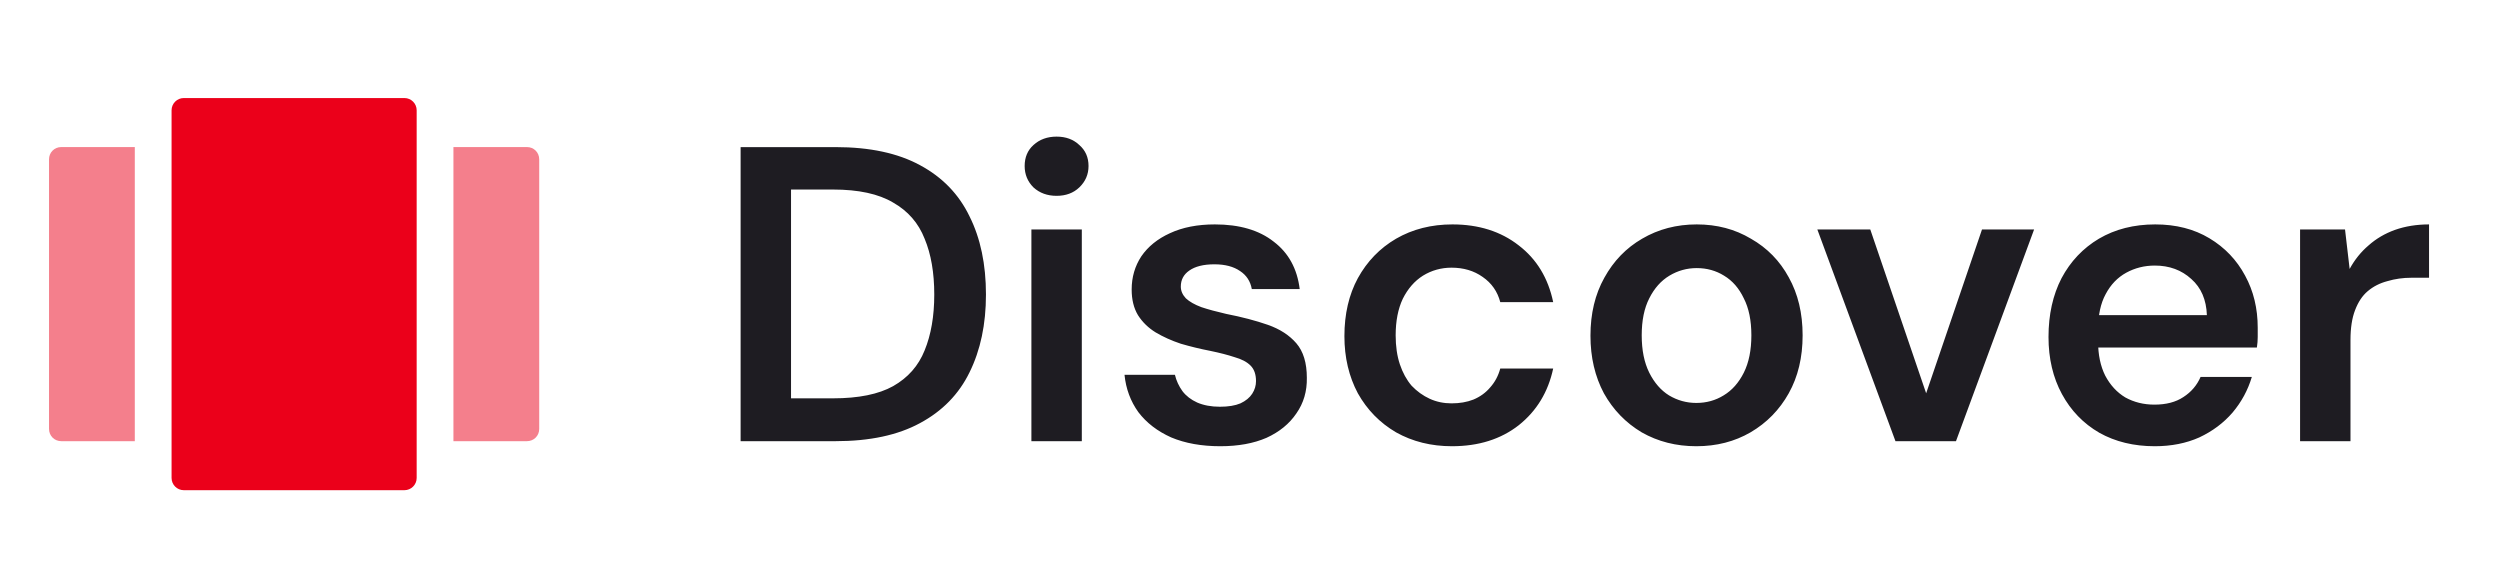 <svg width="102" height="24" viewBox="0 0 102 24" fill="none" xmlns="http://www.w3.org/2000/svg">
<path d="M18.5 6V18H21.5C21.78 18 22 17.78 22 17.5V6.5C22 6.22 21.78 6 21.5 6H18.5Z" fill="#F47F8C"/>
<path d="M2.5 18H5.5V6H2.5C2.22 6 2 6.22 2 6.5V17.5C2 17.78 2.22 18 2.5 18Z" fill="#F47F8C"/>
<path d="M16.5 4H7.5C7.224 4 7 4.224 7 4.5V19.5C7 19.776 7.224 20 7.5 20H16.5C16.776 20 17 19.776 17 19.5V4.5C17 4.224 16.776 4 16.5 4Z" fill="#EB001A"/>
<path d="M30.217 18V6.002H34.091C35.485 6.002 36.633 6.248 37.536 6.739C38.45 7.23 39.124 7.927 39.558 8.83C40.004 9.721 40.227 10.784 40.227 12.018C40.227 13.229 40.004 14.286 39.558 15.189C39.124 16.08 38.45 16.772 37.536 17.263C36.633 17.754 35.485 18 34.091 18H30.217ZM32.274 16.252H33.988C35.028 16.252 35.845 16.086 36.439 15.755C37.044 15.412 37.473 14.926 37.724 14.298C37.987 13.658 38.118 12.898 38.118 12.018C38.118 11.127 37.987 10.367 37.724 9.739C37.473 9.099 37.044 8.607 36.439 8.264C35.845 7.91 35.028 7.733 33.988 7.733H32.274V16.252ZM42.081 18V9.361H44.138V18H42.081ZM43.109 7.99C42.732 7.99 42.418 7.876 42.166 7.647C41.926 7.407 41.806 7.116 41.806 6.773C41.806 6.419 41.926 6.133 42.166 5.916C42.418 5.688 42.732 5.574 43.109 5.574C43.486 5.574 43.795 5.688 44.035 5.916C44.286 6.133 44.412 6.419 44.412 6.773C44.412 7.116 44.286 7.407 44.035 7.647C43.795 7.876 43.486 7.99 43.109 7.99ZM49.788 18.206C49.023 18.206 48.354 18.086 47.783 17.846C47.223 17.594 46.777 17.252 46.446 16.817C46.126 16.372 45.937 15.863 45.88 15.292H47.937C47.994 15.532 48.097 15.755 48.245 15.96C48.394 16.155 48.594 16.309 48.845 16.423C49.108 16.537 49.417 16.595 49.771 16.595C50.114 16.595 50.394 16.549 50.611 16.457C50.828 16.355 50.988 16.223 51.091 16.063C51.194 15.903 51.245 15.732 51.245 15.549C51.245 15.275 51.171 15.063 51.022 14.915C50.874 14.766 50.657 14.652 50.371 14.572C50.097 14.481 49.765 14.395 49.377 14.315C48.965 14.235 48.566 14.138 48.177 14.024C47.8 13.898 47.457 13.744 47.149 13.561C46.852 13.378 46.611 13.144 46.429 12.858C46.257 12.572 46.172 12.224 46.172 11.812C46.172 11.31 46.303 10.858 46.566 10.458C46.84 10.059 47.229 9.744 47.731 9.516C48.245 9.276 48.857 9.156 49.565 9.156C50.571 9.156 51.371 9.39 51.965 9.858C52.571 10.316 52.925 10.961 53.028 11.795H51.074C51.017 11.475 50.856 11.23 50.594 11.058C50.331 10.876 49.982 10.784 49.548 10.784C49.102 10.784 48.76 10.87 48.52 11.041C48.291 11.201 48.177 11.418 48.177 11.693C48.177 11.864 48.245 12.024 48.383 12.172C48.531 12.309 48.743 12.43 49.017 12.532C49.291 12.624 49.628 12.715 50.028 12.807C50.668 12.932 51.234 13.081 51.725 13.252C52.216 13.424 52.605 13.675 52.891 14.006C53.176 14.338 53.319 14.806 53.319 15.412C53.33 15.96 53.188 16.446 52.891 16.869C52.605 17.291 52.199 17.623 51.673 17.863C51.148 18.091 50.519 18.206 49.788 18.206ZM59.24 18.206C58.394 18.206 57.634 18.017 56.96 17.64C56.297 17.252 55.778 16.72 55.4 16.046C55.035 15.36 54.852 14.583 54.852 13.715C54.852 12.812 55.035 12.024 55.4 11.35C55.778 10.664 56.297 10.127 56.96 9.739C57.634 9.35 58.4 9.156 59.257 9.156C60.331 9.156 61.234 9.441 61.965 10.013C62.696 10.573 63.165 11.344 63.37 12.327H61.211C61.097 11.892 60.857 11.55 60.491 11.298C60.137 11.047 59.714 10.921 59.223 10.921C58.8 10.921 58.411 11.03 58.057 11.247C57.714 11.464 57.44 11.778 57.234 12.19C57.04 12.601 56.943 13.098 56.943 13.681C56.943 14.126 57 14.521 57.114 14.863C57.229 15.206 57.389 15.498 57.594 15.738C57.811 15.966 58.057 16.143 58.331 16.269C58.606 16.395 58.903 16.457 59.223 16.457C59.554 16.457 59.851 16.406 60.114 16.303C60.388 16.189 60.617 16.023 60.8 15.806C60.994 15.589 61.131 15.332 61.211 15.035H63.37C63.165 15.995 62.696 16.766 61.965 17.349C61.234 17.92 60.325 18.206 59.24 18.206ZM69.21 18.206C68.387 18.206 67.645 18.017 66.982 17.64C66.331 17.252 65.816 16.72 65.439 16.046C65.074 15.36 64.891 14.578 64.891 13.698C64.891 12.795 65.079 12.007 65.457 11.332C65.834 10.647 66.348 10.116 66.999 9.739C67.662 9.35 68.405 9.156 69.227 9.156C70.05 9.156 70.787 9.35 71.438 9.739C72.101 10.116 72.615 10.641 72.981 11.315C73.358 11.99 73.547 12.778 73.547 13.681C73.547 14.583 73.358 15.372 72.981 16.046C72.604 16.72 72.084 17.252 71.421 17.64C70.77 18.017 70.033 18.206 69.21 18.206ZM69.21 16.44C69.621 16.44 69.993 16.337 70.324 16.132C70.667 15.926 70.941 15.617 71.147 15.206C71.353 14.795 71.456 14.286 71.456 13.681C71.456 13.075 71.353 12.572 71.147 12.172C70.953 11.761 70.684 11.453 70.341 11.247C70.01 11.041 69.639 10.938 69.227 10.938C68.827 10.938 68.456 11.041 68.113 11.247C67.77 11.453 67.496 11.761 67.29 12.172C67.085 12.572 66.982 13.075 66.982 13.681C66.982 14.286 67.085 14.795 67.29 15.206C67.496 15.617 67.765 15.926 68.096 16.132C68.439 16.337 68.81 16.44 69.21 16.44ZM77.335 18L74.147 9.361H76.307L78.587 16.046L80.866 9.361H82.992L79.804 18H77.335ZM87.916 18.206C87.059 18.206 86.305 18.023 85.653 17.657C85.002 17.28 84.494 16.755 84.128 16.08C83.762 15.406 83.579 14.629 83.579 13.749C83.579 12.835 83.757 12.035 84.111 11.35C84.477 10.664 84.985 10.127 85.636 9.739C86.299 9.35 87.065 9.156 87.933 9.156C88.779 9.156 89.516 9.344 90.144 9.721C90.773 10.098 91.258 10.607 91.601 11.247C91.944 11.875 92.115 12.584 92.115 13.372C92.115 13.486 92.115 13.612 92.115 13.749C92.115 13.886 92.104 14.029 92.081 14.178H85.054V12.858H90.041C90.018 12.229 89.807 11.738 89.407 11.384C89.007 11.018 88.51 10.835 87.916 10.835C87.493 10.835 87.105 10.933 86.75 11.127C86.396 11.321 86.116 11.613 85.911 12.001C85.705 12.378 85.602 12.858 85.602 13.441V13.938C85.602 14.475 85.699 14.938 85.893 15.326C86.099 15.715 86.373 16.012 86.716 16.217C87.07 16.412 87.465 16.509 87.899 16.509C88.379 16.509 88.773 16.406 89.082 16.2C89.401 15.995 89.636 15.72 89.784 15.378H91.875C91.715 15.915 91.453 16.4 91.087 16.834C90.721 17.257 90.27 17.594 89.733 17.846C89.196 18.086 88.59 18.206 87.916 18.206ZM93.843 18V9.361H95.677L95.865 10.973C96.071 10.595 96.328 10.276 96.637 10.013C96.945 9.739 97.305 9.527 97.716 9.379C98.139 9.23 98.602 9.156 99.105 9.156V11.332H98.385C98.042 11.332 97.716 11.378 97.408 11.47C97.1 11.55 96.831 11.687 96.602 11.881C96.385 12.064 96.214 12.321 96.088 12.652C95.963 12.972 95.9 13.378 95.9 13.869V18H93.843Z" fill="#1E1C22"/>
</svg>
